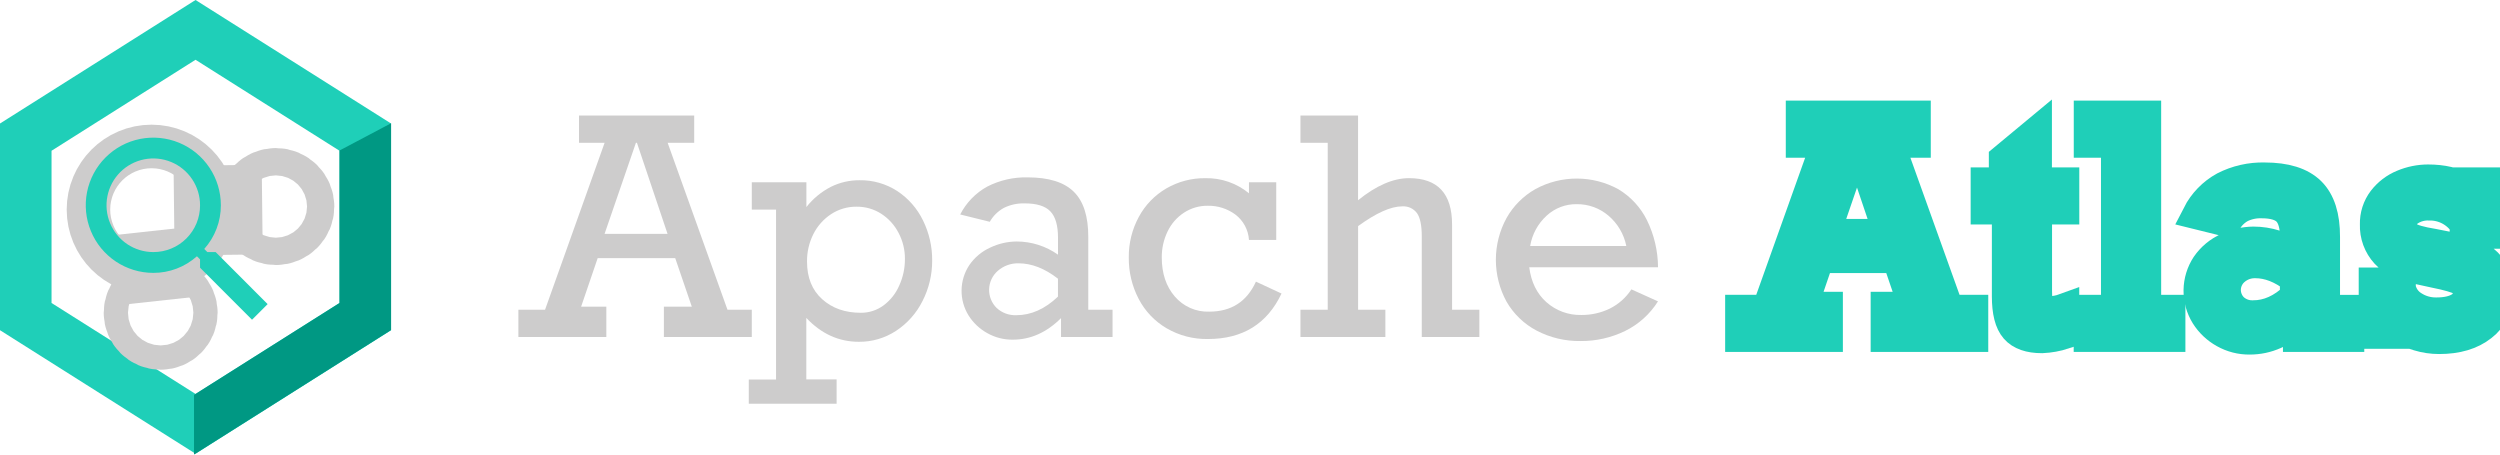 <svg width="99" height="18" viewBox="0 0 99 18" fill="none" xmlns="http://www.w3.org/2000/svg">
<g clip-path="url(#clip0)">
<path d="M26.439 5.656L28.808 12.265H29.771V13.346H26.29V12.145H27.396L26.739 10.223H23.668L23.012 12.145H24.011V13.346H20.528V12.265H21.584L23.942 5.656H22.929V4.574H27.49V5.656H26.439ZM25.223 5.656H25.182L23.941 9.261H26.435L25.223 5.656Z" fill="#CDCCCC"/>
<path d="M36.914 10.318C36.917 10.876 36.785 11.427 36.53 11.924C36.291 12.403 35.929 12.81 35.481 13.103C35.044 13.389 34.533 13.54 34.011 13.535C33.217 13.535 32.523 13.22 31.93 12.589V15.025H33.13V15.987H29.652V15.029H30.731V8.3H29.771V7.218H31.933V8.199C32.195 7.866 32.526 7.593 32.903 7.399C33.255 7.224 33.643 7.135 34.036 7.137C34.566 7.128 35.086 7.277 35.531 7.565C35.969 7.854 36.321 8.255 36.55 8.727C36.794 9.222 36.919 9.767 36.914 10.318ZM34.087 12.386C34.409 12.389 34.724 12.288 34.984 12.097C35.258 11.894 35.474 11.622 35.609 11.309C35.76 10.978 35.837 10.618 35.835 10.254C35.838 9.894 35.751 9.539 35.582 9.22C35.424 8.913 35.188 8.653 34.899 8.466C34.607 8.278 34.267 8.181 33.92 8.185C33.56 8.181 33.207 8.285 32.907 8.483C32.608 8.681 32.367 8.954 32.207 9.275C32.039 9.611 31.954 9.983 31.958 10.359C31.958 10.992 32.158 11.488 32.557 11.847C32.956 12.207 33.466 12.386 34.087 12.386Z" fill="#CDCCCC"/>
<path d="M43.096 9.387V12.266H44.057V13.346H42.016V12.599C41.444 13.167 40.808 13.451 40.106 13.451C39.751 13.455 39.402 13.365 39.093 13.19C38.792 13.023 38.538 12.783 38.355 12.492C38.169 12.192 38.073 11.844 38.078 11.491C38.083 11.138 38.189 10.794 38.384 10.499C38.591 10.197 38.876 9.957 39.209 9.806C39.536 9.649 39.894 9.566 40.256 9.563C40.844 9.563 41.417 9.745 41.897 10.085V9.41C41.897 8.925 41.795 8.578 41.592 8.368C41.39 8.158 41.052 8.054 40.579 8.054C40.291 8.045 40.006 8.107 39.748 8.235C39.517 8.364 39.326 8.553 39.195 8.783L38.024 8.493C38.263 8.026 38.636 7.641 39.094 7.389C39.59 7.135 40.141 7.01 40.697 7.024C41.529 7.024 42.137 7.214 42.522 7.593C42.907 7.971 43.098 8.569 43.096 9.387ZM40.245 12.482C40.831 12.482 41.381 12.236 41.895 11.746V11.036C41.373 10.63 40.853 10.427 40.332 10.427C40.032 10.421 39.74 10.527 39.513 10.725C39.409 10.816 39.324 10.927 39.265 11.052C39.206 11.178 39.173 11.313 39.169 11.452C39.165 11.59 39.19 11.728 39.241 11.856C39.293 11.985 39.371 12.101 39.47 12.198C39.68 12.391 39.959 12.493 40.245 12.482Z" fill="#CDCCCC"/>
<path d="M49.459 7.654V7.218H50.539V9.501H49.459C49.447 9.305 49.392 9.113 49.299 8.939C49.206 8.765 49.076 8.614 48.919 8.495C48.604 8.263 48.222 8.141 47.832 8.148C47.496 8.143 47.166 8.239 46.884 8.423C46.603 8.607 46.379 8.865 46.235 9.169C46.081 9.489 46.003 9.84 46.006 10.195C46.006 10.827 46.178 11.342 46.522 11.741C46.69 11.937 46.899 12.093 47.135 12.197C47.371 12.301 47.627 12.35 47.885 12.341C48.758 12.341 49.374 11.945 49.735 11.153L50.748 11.624C50.181 12.824 49.21 13.425 47.836 13.425C47.261 13.436 46.695 13.289 46.198 13C45.727 12.724 45.343 12.321 45.091 11.836C44.827 11.33 44.693 10.766 44.7 10.195C44.693 9.635 44.83 9.082 45.097 8.589C45.349 8.12 45.726 7.73 46.186 7.462C46.655 7.19 47.188 7.05 47.73 7.056C48.36 7.042 48.973 7.255 49.459 7.654Z" fill="#CDCCCC"/>
<path d="M55.796 7.055C56.933 7.055 57.502 7.667 57.502 8.891V12.265H58.583V13.346H56.302V9.36C56.302 8.924 56.238 8.616 56.112 8.439C56.044 8.349 55.955 8.277 55.853 8.23C55.75 8.184 55.637 8.164 55.525 8.172C55.078 8.172 54.496 8.433 53.781 8.954V12.265H54.861V13.346H51.498V12.265H52.578V5.656H51.498V4.574H53.779V7.929C54.502 7.346 55.174 7.055 55.796 7.055Z" fill="#CDCCCC"/>
<path d="M65.658 10.583H60.558C60.633 11.167 60.858 11.627 61.236 11.965C61.618 12.305 62.114 12.486 62.625 12.473C63.011 12.476 63.392 12.391 63.74 12.224C64.091 12.051 64.389 11.787 64.603 11.459L65.656 11.934C65.339 12.439 64.887 12.846 64.351 13.108C63.803 13.374 63.202 13.51 62.594 13.505C61.986 13.515 61.386 13.373 60.848 13.091C60.351 12.829 59.938 12.431 59.658 11.944C59.381 11.436 59.236 10.867 59.236 10.289C59.236 9.711 59.381 9.142 59.658 8.635C59.929 8.154 60.326 7.756 60.807 7.485C61.311 7.211 61.877 7.069 62.451 7.071C63.025 7.073 63.589 7.219 64.092 7.496C64.575 7.787 64.965 8.209 65.217 8.714C65.503 9.296 65.654 9.935 65.658 10.583ZM62.434 8.085C61.995 8.079 61.571 8.242 61.248 8.539C60.901 8.855 60.671 9.279 60.594 9.742H64.402C64.308 9.272 64.058 8.848 63.693 8.539C63.342 8.24 62.895 8.079 62.434 8.085Z" fill="#CDCCCC"/>
<path d="M74.813 5.656L77.183 12.265H78.145V13.346H74.668V12.145H75.774L75.118 10.223H72.045L71.388 12.145H72.388V13.346H68.906V12.265H69.963L72.321 5.656H71.307V4.574H75.869V5.656H74.813ZM73.562 5.656H73.522L72.284 9.261H74.779L73.562 5.656Z" fill="#1FCFB8" stroke="#1FCFB8" stroke-width="1.18" stroke-miterlimit="10"/>
<path d="M81.75 7.218V8.3H80.671V11.521C80.671 11.855 80.704 12.073 80.772 12.172C80.815 12.225 80.87 12.266 80.932 12.292C80.995 12.318 81.063 12.328 81.13 12.321C81.341 12.32 81.55 12.282 81.748 12.21V13.236C81.462 13.329 81.163 13.383 80.862 13.396C80.368 13.396 80.011 13.271 79.794 13.021C79.576 12.772 79.468 12.344 79.468 11.737V8.3H78.628V7.218H79.348V6.291L80.666 5.197V7.218H81.75Z" fill="#1FCFB8" stroke="#1FCFB8" stroke-width="1.18" stroke-miterlimit="10"/>
<path d="M85.952 12.265V13.346H82.708V12.265H83.789V5.656H82.711V4.574H84.992V12.265H85.952Z" fill="#1FCFB8" stroke="#1FCFB8" stroke-width="1.18" stroke-miterlimit="10"/>
<path d="M92.075 9.387V12.266H93.035V13.346H90.995V12.599C90.423 13.167 89.787 13.451 89.086 13.451C88.731 13.455 88.381 13.365 88.072 13.19C87.772 13.023 87.518 12.783 87.335 12.492C87.149 12.191 87.053 11.844 87.058 11.491C87.064 11.138 87.169 10.794 87.363 10.499C87.572 10.196 87.859 9.956 88.195 9.806C88.521 9.649 88.878 9.566 89.24 9.563C89.827 9.563 90.4 9.745 90.879 10.085V9.41C90.879 8.925 90.778 8.578 90.575 8.368C90.372 8.158 90.034 8.054 89.561 8.054C89.273 8.045 88.988 8.107 88.73 8.235C88.499 8.363 88.308 8.553 88.177 8.783L87.005 8.493C87.244 8.026 87.617 7.641 88.076 7.389C88.572 7.135 89.123 7.01 89.679 7.024C90.511 7.024 91.119 7.214 91.504 7.593C91.888 7.971 92.079 8.569 92.075 9.387ZM89.225 12.482C89.812 12.482 90.362 12.236 90.874 11.746V11.036C90.353 10.63 89.833 10.427 89.312 10.427C89.011 10.421 88.719 10.527 88.493 10.725C88.388 10.816 88.304 10.927 88.245 11.052C88.185 11.178 88.153 11.313 88.148 11.452C88.144 11.59 88.169 11.728 88.221 11.856C88.272 11.985 88.35 12.101 88.449 12.198C88.66 12.391 88.939 12.493 89.225 12.482Z" fill="#1FCFB8" stroke="#1FCFB8" stroke-width="1.18" stroke-miterlimit="10"/>
<path d="M97.597 7.44V7.218H98.678V9.261H97.597V8.89C97.447 8.655 97.238 8.463 96.992 8.332C96.746 8.201 96.47 8.136 96.191 8.142C95.92 8.131 95.652 8.204 95.425 8.351C95.333 8.408 95.258 8.488 95.206 8.582C95.154 8.676 95.127 8.783 95.127 8.89C95.124 8.98 95.143 9.069 95.182 9.15C95.221 9.231 95.28 9.301 95.353 9.354C95.504 9.466 95.842 9.564 96.366 9.649L97.161 9.806C98.347 10.026 98.94 10.615 98.94 11.573C98.948 11.833 98.894 12.091 98.781 12.326C98.67 12.561 98.503 12.765 98.296 12.923C97.869 13.261 97.3 13.43 96.59 13.43C96.309 13.43 96.028 13.388 95.759 13.306C95.517 13.237 95.287 13.132 95.076 12.995V13.223H93.995V11.184H95.076V11.392C95.103 11.537 95.16 11.675 95.243 11.797C95.326 11.919 95.433 12.023 95.558 12.102C95.832 12.282 96.154 12.375 96.482 12.369C96.867 12.369 97.171 12.301 97.394 12.166C97.499 12.104 97.586 12.015 97.644 11.908C97.703 11.8 97.731 11.679 97.726 11.557C97.729 11.466 97.706 11.375 97.659 11.297C97.612 11.218 97.544 11.155 97.462 11.114C97.288 11.016 96.935 10.914 96.405 10.809L95.797 10.676C95.188 10.553 94.744 10.34 94.465 10.039C94.178 9.725 94.026 9.31 94.042 8.885C94.032 8.536 94.142 8.194 94.353 7.915C94.561 7.645 94.836 7.435 95.151 7.306C95.467 7.173 95.807 7.104 96.15 7.103C96.722 7.103 97.204 7.216 97.597 7.44Z" fill="#1FCFB8" stroke="#1FCFB8" stroke-width="1.18" stroke-miterlimit="10"/>
<path d="M7.743 0L0 4.891V13.076L7.743 17.968L15.486 13.076V4.891L7.743 0ZM13.445 11.998L7.743 15.6L2.041 11.998V5.97L7.743 2.367L13.445 5.97V11.998Z" fill="#1FCFB8"/>
<path d="M6.362 12.866C6.628 12.866 6.843 12.651 6.843 12.385C6.843 12.12 6.628 11.904 6.362 11.904C6.097 11.904 5.882 12.12 5.882 12.385C5.882 12.651 6.097 12.866 6.362 12.866Z" stroke="#CDCCCC" stroke-width="3.55" stroke-miterlimit="10"/>
<path d="M10.924 8.72C11.222 8.72 11.464 8.478 11.464 8.179C11.464 7.88 11.222 7.638 10.924 7.638C10.626 7.638 10.384 7.88 10.384 8.179C10.384 8.478 10.626 8.72 10.924 8.72Z" stroke="#CDCCCC" stroke-width="3.55" stroke-miterlimit="10"/>
<path d="M6.002 9.162C6.478 9.162 6.864 8.776 6.864 8.3C6.864 7.823 6.478 7.437 6.002 7.437C5.526 7.437 5.141 7.823 5.141 8.3C5.141 8.776 5.526 9.162 6.002 9.162Z" stroke="#CDCCCC" stroke-width="5" stroke-miterlimit="10"/>
<path d="M5.981 9.152L6.281 11.912" stroke="#CDCCCC" stroke-width="3.55" stroke-miterlimit="10"/>
<path d="M10.384 8.3L6.893 8.34" stroke="#CDCCCC" stroke-width="3.55" stroke-miterlimit="10"/>
<path d="M8.54 9.982H8.211L8.088 9.859C8.513 9.383 8.748 8.767 8.746 8.128C8.746 7.599 8.59 7.081 8.296 6.641C8.002 6.2 7.584 5.857 7.095 5.654C6.606 5.452 6.068 5.399 5.549 5.502C5.03 5.605 4.554 5.86 4.18 6.235C3.805 6.609 3.551 7.087 3.447 7.606C3.344 8.125 3.397 8.664 3.6 9.153C3.802 9.643 4.145 10.061 4.585 10.355C5.025 10.649 5.542 10.806 6.071 10.806C6.709 10.808 7.324 10.573 7.799 10.148L7.922 10.272V10.601L9.98 12.661L10.598 12.043L8.54 9.982ZM6.07 9.982C5.704 9.982 5.346 9.874 5.041 9.67C4.737 9.466 4.499 9.177 4.359 8.838C4.219 8.499 4.182 8.126 4.254 7.767C4.325 7.407 4.502 7.077 4.761 6.817C5.02 6.558 5.35 6.382 5.709 6.31C6.068 6.239 6.441 6.275 6.779 6.416C7.117 6.556 7.407 6.794 7.61 7.098C7.814 7.403 7.922 7.762 7.922 8.128C7.923 8.372 7.876 8.614 7.784 8.839C7.691 9.065 7.554 9.269 7.382 9.442C7.21 9.614 7.005 9.751 6.78 9.843C6.555 9.936 6.314 9.983 6.07 9.982Z" fill="#1FCFB8"/>
<path d="M15.486 4.881L13.445 5.96V11.999L7.683 15.639V18L15.486 13.071V4.881Z" fill="#009883"/>
</g>
<defs>
<clipPath id="clip0">
<rect width="99" height="18" fill="white"/>
</clipPath>
</defs>
</svg>
